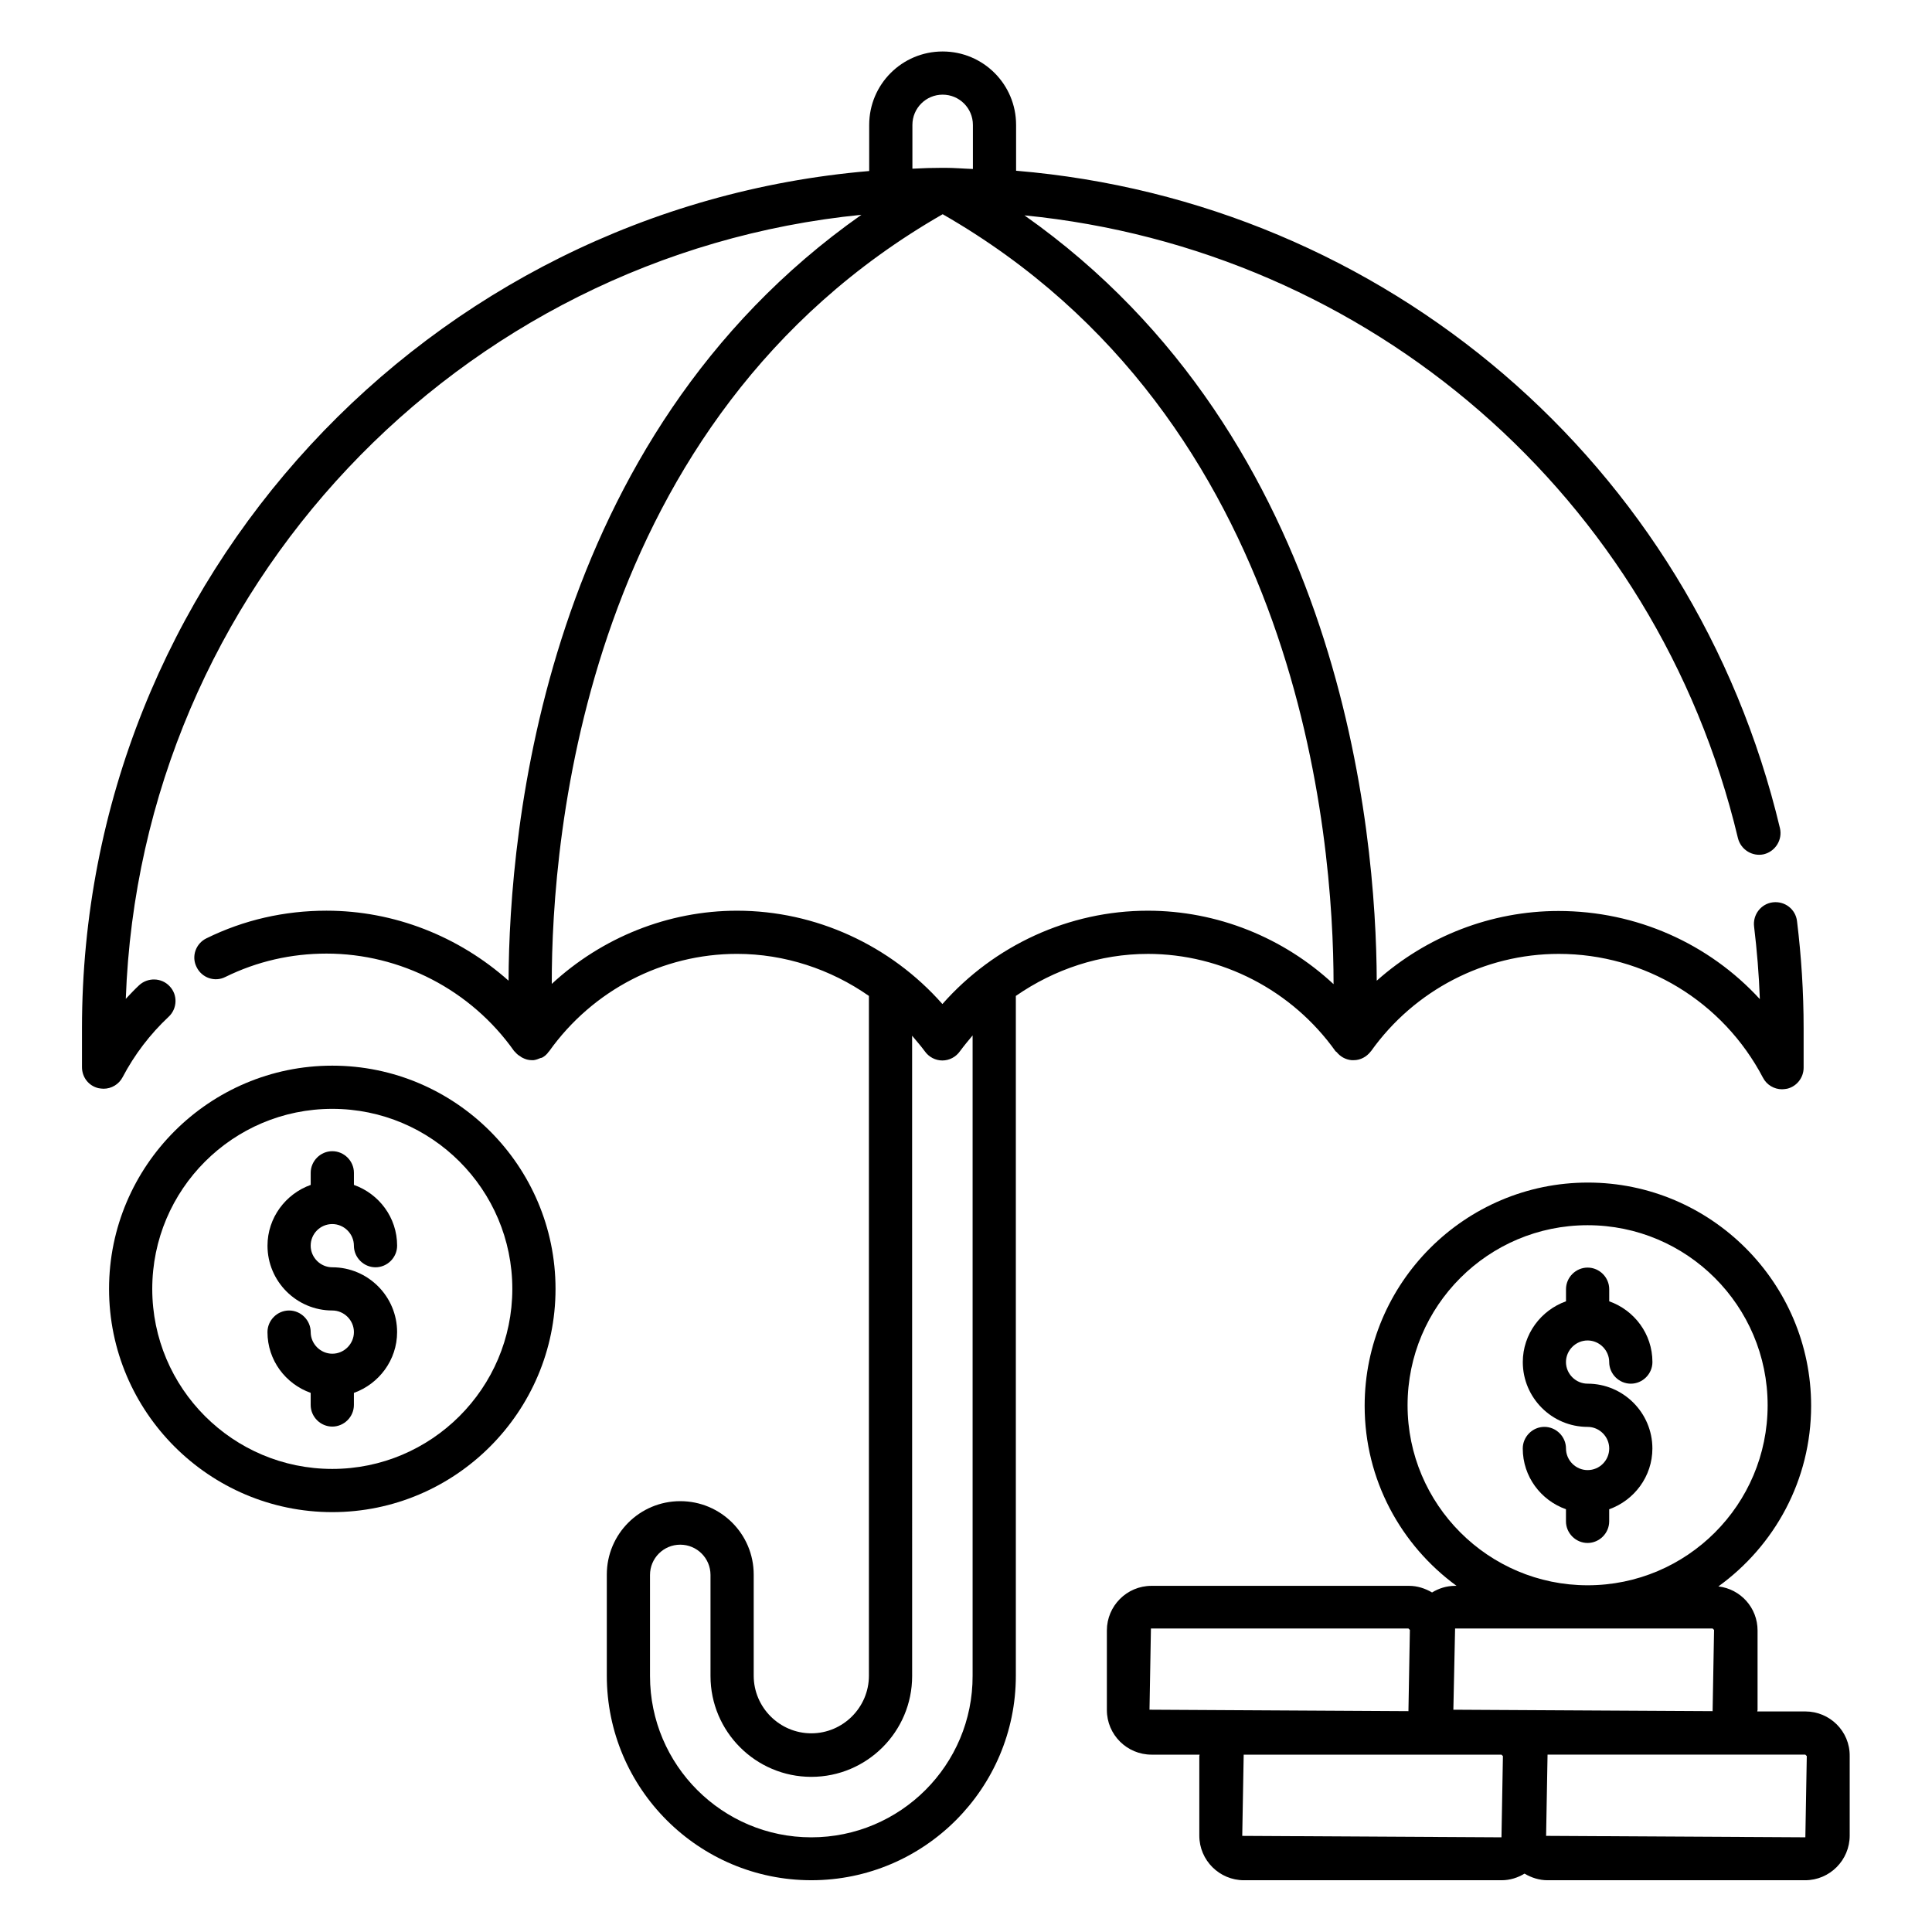 <?xml version="1.0" encoding="UTF-8"?>
<!-- Uploaded to: SVG Repo, www.svgrepo.com, Generator: SVG Repo Mixer Tools -->
<svg fill="#000000" width="800px" height="800px" version="1.1" viewBox="144 144 512 512" xmlns="http://www.w3.org/2000/svg">
 <g>
  <path d="m622.44 597.55h-12.746c0-0.152 0.078-0.305 0.078-0.383v-21.07c0-6.031-4.504-10.992-10.383-11.68 14.887-10.762 24.578-28.168 24.578-47.863 0-32.594-26.566-59.16-59.16-59.16s-59.16 26.566-59.16 59.16c0 19.617 9.617 36.945 24.352 47.711h-0.383c-2.289 0-4.352 0.688-6.106 1.754-1.832-1.07-3.894-1.754-6.106-1.754h-68.242c-6.566 0-11.832 5.344-11.832 11.832v21.07c0 6.566 5.344 11.832 11.832 11.832h12.746c0 0.152-0.078 0.305-0.078 0.383v21.07c0 6.566 5.344 11.832 11.832 11.832h68.242c2.289 0 4.352-0.688 6.106-1.754 1.832 1.07 3.894 1.754 6.106 1.754h68.242c6.566 0 11.832-5.344 11.832-11.832v-21.07c0.082-6.566-5.262-11.832-11.75-11.832zm-105.42-81.145c0-26.336 21.375-47.711 47.711-47.711 26.336 0 47.711 21.375 47.711 47.711 0 26.336-21.375 47.711-47.711 47.711-26.336-0.004-47.711-21.453-47.711-47.711zm80.84 59.16 0.383 0.383-0.383 21.527-68.703-0.383 0.457-21.527zm-149.23 21.523 0.379-21.523h68.242l0.383 0.383-0.383 21.527zm24.578 33.438 0.383-21.527h68.316l0.383 0.383-0.383 21.527zm149.23 0.379-68.703-0.383 0.383-21.527h68.316l0.383 0.383z"/>
  <path d="m232.06 426.41c-32.594 0-59.16 26.566-59.16 59.16s26.566 59.16 59.16 59.16 59.16-26.566 59.16-59.16-26.566-59.16-59.16-59.16zm0 106.87c-26.336 0-47.711-21.375-47.711-47.711 0-26.336 21.375-47.711 47.711-47.711s47.711 21.375 47.711 47.711c-0.004 26.34-21.453 47.711-47.711 47.711z"/>
  <path d="m232.06 468.39c3.129 0 5.727 2.594 5.727 5.727 0 3.129 2.594 5.727 5.727 5.727 3.129 0 5.727-2.594 5.727-5.727 0-7.481-4.809-13.742-11.449-16.105v-3.207c0-3.129-2.594-5.727-5.727-5.727-3.129 0-5.727 2.594-5.727 5.727v3.207c-6.641 2.367-11.449 8.703-11.449 16.105 0 9.465 7.711 17.176 17.176 17.176 3.129 0 5.727 2.594 5.727 5.727 0 3.129-2.594 5.727-5.727 5.727-3.129 0-5.727-2.594-5.727-5.727 0-3.129-2.594-5.727-5.727-5.727-3.129 0-5.727 2.594-5.727 5.727 0 7.481 4.809 13.742 11.449 16.105v3.207c0 3.129 2.594 5.727 5.727 5.727 3.129 0 5.727-2.594 5.727-5.727v-3.207c6.641-2.367 11.449-8.703 11.449-16.105 0-9.465-7.711-17.176-17.176-17.176-3.129 0-5.727-2.594-5.727-5.727 0-3.133 2.519-5.727 5.727-5.727z"/>
  <path d="m564.73 533.59c-3.129 0-5.727-2.594-5.727-5.727 0-3.129-2.594-5.727-5.727-5.727-3.129 0-5.727 2.594-5.727 5.727 0 7.481 4.809 13.742 11.449 16.105v3.207c0 3.129 2.594 5.727 5.727 5.727 3.129 0 5.727-2.594 5.727-5.727v-3.207c6.641-2.367 11.449-8.703 11.449-16.105 0-9.465-7.711-17.176-17.176-17.176-3.129 0-5.727-2.594-5.727-5.727 0.004-3.129 2.598-5.723 5.731-5.723 3.129 0 5.727 2.594 5.727 5.727 0 3.129 2.594 5.727 5.727 5.727 3.129 0 5.727-2.594 5.727-5.727 0-7.481-4.809-13.742-11.449-16.105v-3.207c0-3.129-2.594-5.727-5.727-5.727-3.129 0-5.727 2.594-5.727 5.727v3.207c-6.641 2.367-11.449 8.703-11.449 16.105 0 9.465 7.711 17.176 17.176 17.176 3.129 0 5.727 2.594 5.727 5.727-0.008 3.125-2.527 5.723-5.731 5.723z"/>
  <path d="m448.16 396.79c19.617 0 38.242 9.617 49.77 25.801 0.078 0.078 0.23 0.152 0.305 0.23 0.918 1.145 2.289 1.984 3.969 2.137h0.535c1.832 0 3.434-0.918 4.504-2.289 0-0.078 0.078-0.078 0.078-0.078 11.527-16.184 30.074-25.801 49.77-25.801 22.746 0 43.512 12.594 54.121 32.824 0.992 1.91 2.977 3.055 5.039 3.055 0.457 0 0.918-0.078 1.375-0.152 2.519-0.609 4.352-2.902 4.352-5.574v-10.457c0-9.543-0.609-19.082-1.754-28.398-0.383-3.129-3.207-5.344-6.414-4.961-3.129 0.383-5.344 3.281-4.961 6.414 0.762 6.336 1.297 12.746 1.527 19.238-13.512-14.734-32.746-23.359-53.359-23.359-17.863 0-34.961 6.719-48.168 18.473-0.152-39.617-9.16-143.51-93.359-202.82 91.297 9.008 167.4 74.273 189.08 165.04 0.762 3.055 3.816 4.961 6.871 4.273 3.055-0.762 4.961-3.816 4.273-6.871-23.051-96.793-104.8-166.11-202.44-174.27v-12.137c0-10.762-8.703-19.465-19.465-19.465-10.762 0-19.465 8.703-19.465 19.465v12.215c-116.72 9.922-208.62 108.01-208.62 227.17v10.305c0 2.672 1.754 4.961 4.352 5.574 0.457 0.078 0.918 0.152 1.375 0.152 2.062 0 4.047-1.145 5.039-3.055 3.129-5.953 7.25-11.375 12.215-16.031 2.289-2.137 2.441-5.801 0.23-8.09-2.137-2.289-5.801-2.367-8.09-0.23-1.223 1.145-2.367 2.367-3.512 3.586 3.887-108.62 88.16-197.17 194.95-207.78-84.352 59.312-93.359 163.36-93.512 202.97-13.207-11.754-30.305-18.551-48.242-18.551-11.145 0-21.906 2.441-31.832 7.328-2.824 1.375-4.047 4.809-2.594 7.633 1.375 2.824 4.809 4.047 7.633 2.594 8.398-4.121 17.406-6.184 26.793-6.184 19.617 0 38.242 9.617 49.695 25.801 0.078 0.152 0.23 0.152 0.305 0.305 0.383 0.457 0.84 0.84 1.375 1.145 0.23 0.152 0.383 0.305 0.609 0.383 0.762 0.383 1.527 0.609 2.367 0.609h0.535c0.609-0.078 1.223-0.305 1.754-0.535 0.152-0.078 0.23-0.078 0.383-0.078 0.762-0.383 1.375-0.918 1.832-1.602 0.078-0.078 0.078-0.078 0.152-0.152 11.527-16.184 30.074-25.801 49.77-25.801 12.594 0 24.809 4.047 34.961 11.145v180.15c0 8.398-6.871 15.266-15.266 15.266-8.398 0-15.266-6.871-15.266-15.266v-26.793c0-10.762-8.703-19.465-19.465-19.465-10.762 0-19.465 8.703-19.465 19.465v26.793c0 29.922 24.352 54.199 54.199 54.199 29.922 0 54.199-24.352 54.199-54.199v-180.15c10.223-7.09 22.359-11.137 34.953-11.137zm-62.363-219.69c0-4.426 3.586-8.016 8.016-8.016 4.426 0 8.016 3.586 8.016 8.016v11.68c-2.441-0.078-4.887-0.305-7.406-0.305h-0.609c-2.672 0-5.344 0.078-8.016 0.23zm-95.57 227.63c-0.078-39.008 8.703-149.54 103.59-203.96 94.883 54.426 103.59 165.04 103.59 204.04-13.281-12.367-30.84-19.465-49.234-19.465-20.84 0-40.688 9.16-54.426 24.734-13.742-15.574-33.586-24.734-54.426-24.734-18.25 0-35.805 7.098-49.086 19.387zm68.777 226.18c-23.586 0-42.746-19.16-42.746-42.746v-26.793c0-4.426 3.586-8.016 8.016-8.016 4.426 0 8.016 3.586 8.016 8.016v26.793c0 14.734 11.984 26.719 26.719 26.719s26.719-11.984 26.719-26.719l-0.008-169.69c1.145 1.375 2.289 2.672 3.359 4.121 1.07 1.527 2.824 2.441 4.656 2.441s3.586-0.918 4.656-2.441c1.07-1.449 2.215-2.824 3.359-4.199v169.69c0.078 23.664-19.16 42.824-42.746 42.824z"/>
 </g>
</svg>